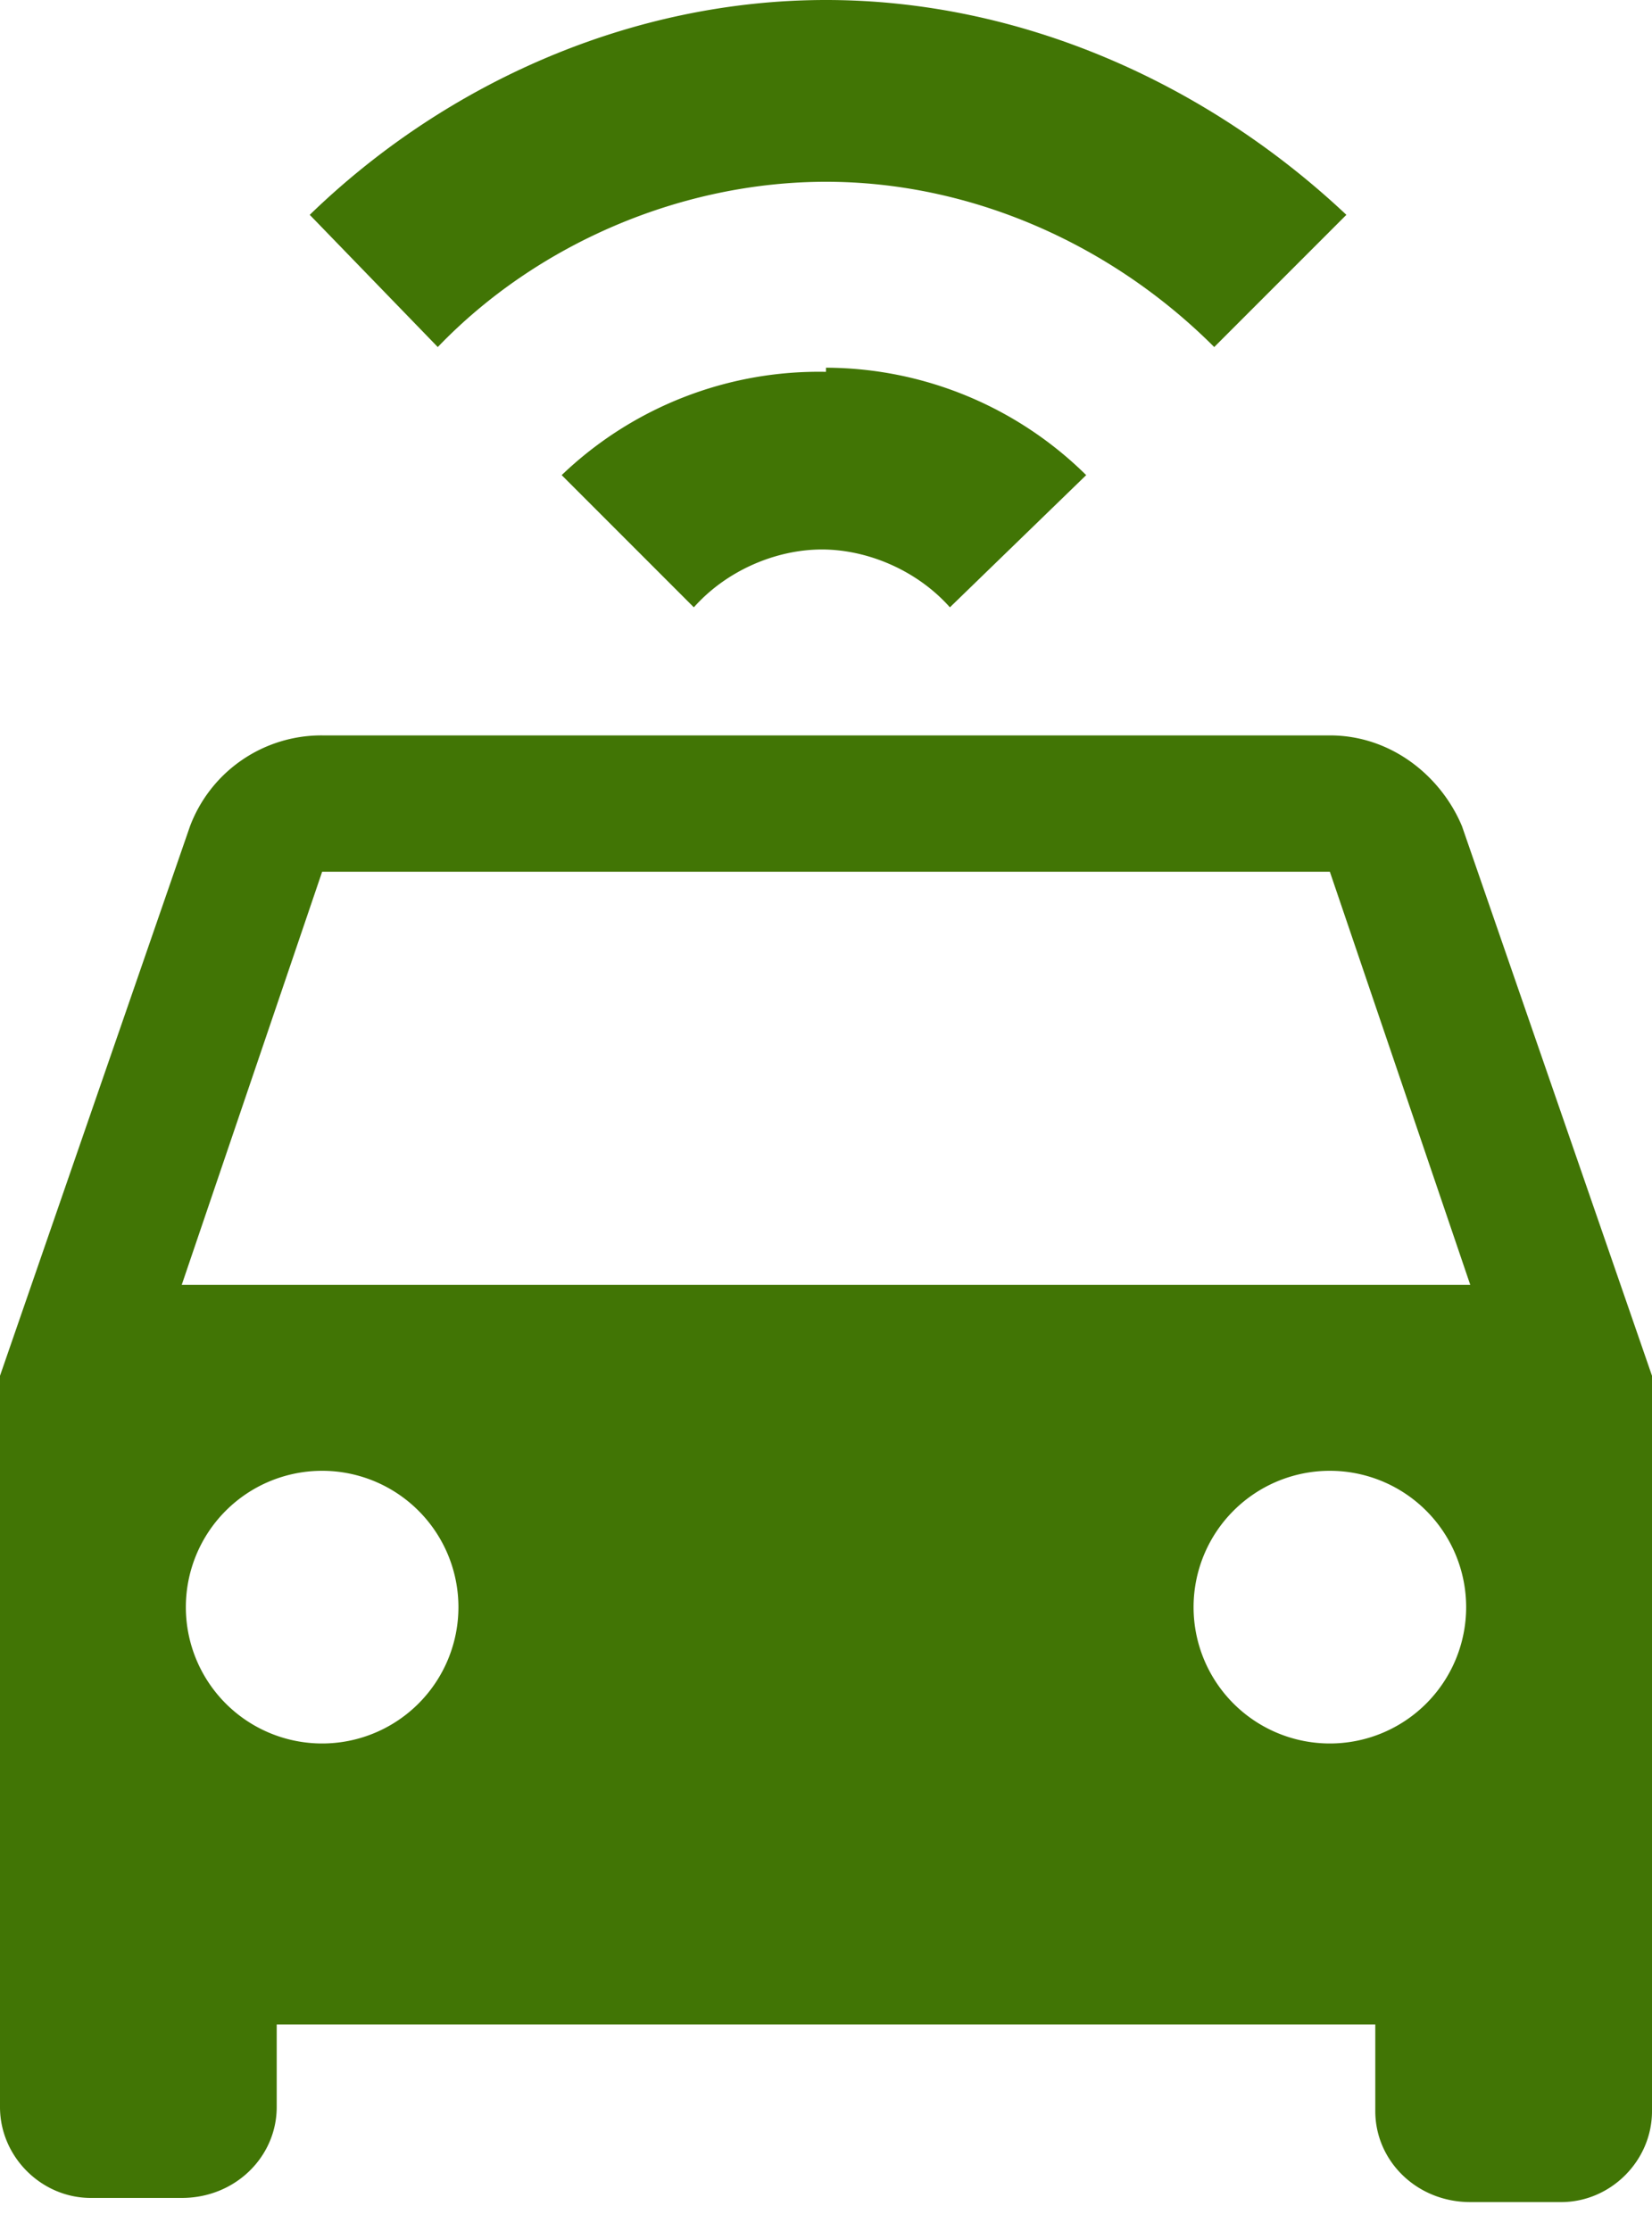 <svg xmlns="http://www.w3.org/2000/svg" viewBox="0 0 40 54"><path fill="#417505" fill-rule="evenodd" d="M4.4 31.1h31.2l-3.4-10H7.8l-3.4 10Zm27.8 11.1a3.3 3.3 0 1 0 0-6.6 3.3 3.3 0 0 0 0 6.6Zm-24.4 0a3.3 3.3 0 1 0 0-6.6 3.3 3.3 0 0 0 0 6.6ZM35.4 20 40 33.3v17.8c0 1.2-1 2.2-2.2 2.2h-2.2c-1.3 0-2.3-1-2.3-2.2V49H6.7v2c0 1.2-1 2.2-2.3 2.2H2.2C1 53.2 0 52.2 0 51V33.3L4.6 20a3.4 3.4 0 0 1 3.2-2.2h24.4c1.5 0 2.7 1 3.2 2.2ZM20 0c4.7 0 9.2 2 12.6 5.2l-3.2 3.2c-2.5-2.5-5.9-4-9.4-4s-7 1.5-9.4 4L7.5 5.2C10.8 2 15.3 0 20 0Zm0 8.9a9 9 0 0 1 6.3 2.6L23 14.7c-.8-.9-2-1.4-3.1-1.4s-2.3.5-3.1 1.4l-3.2-3.2A9 9 0 0 1 20 9Z"/></svg>